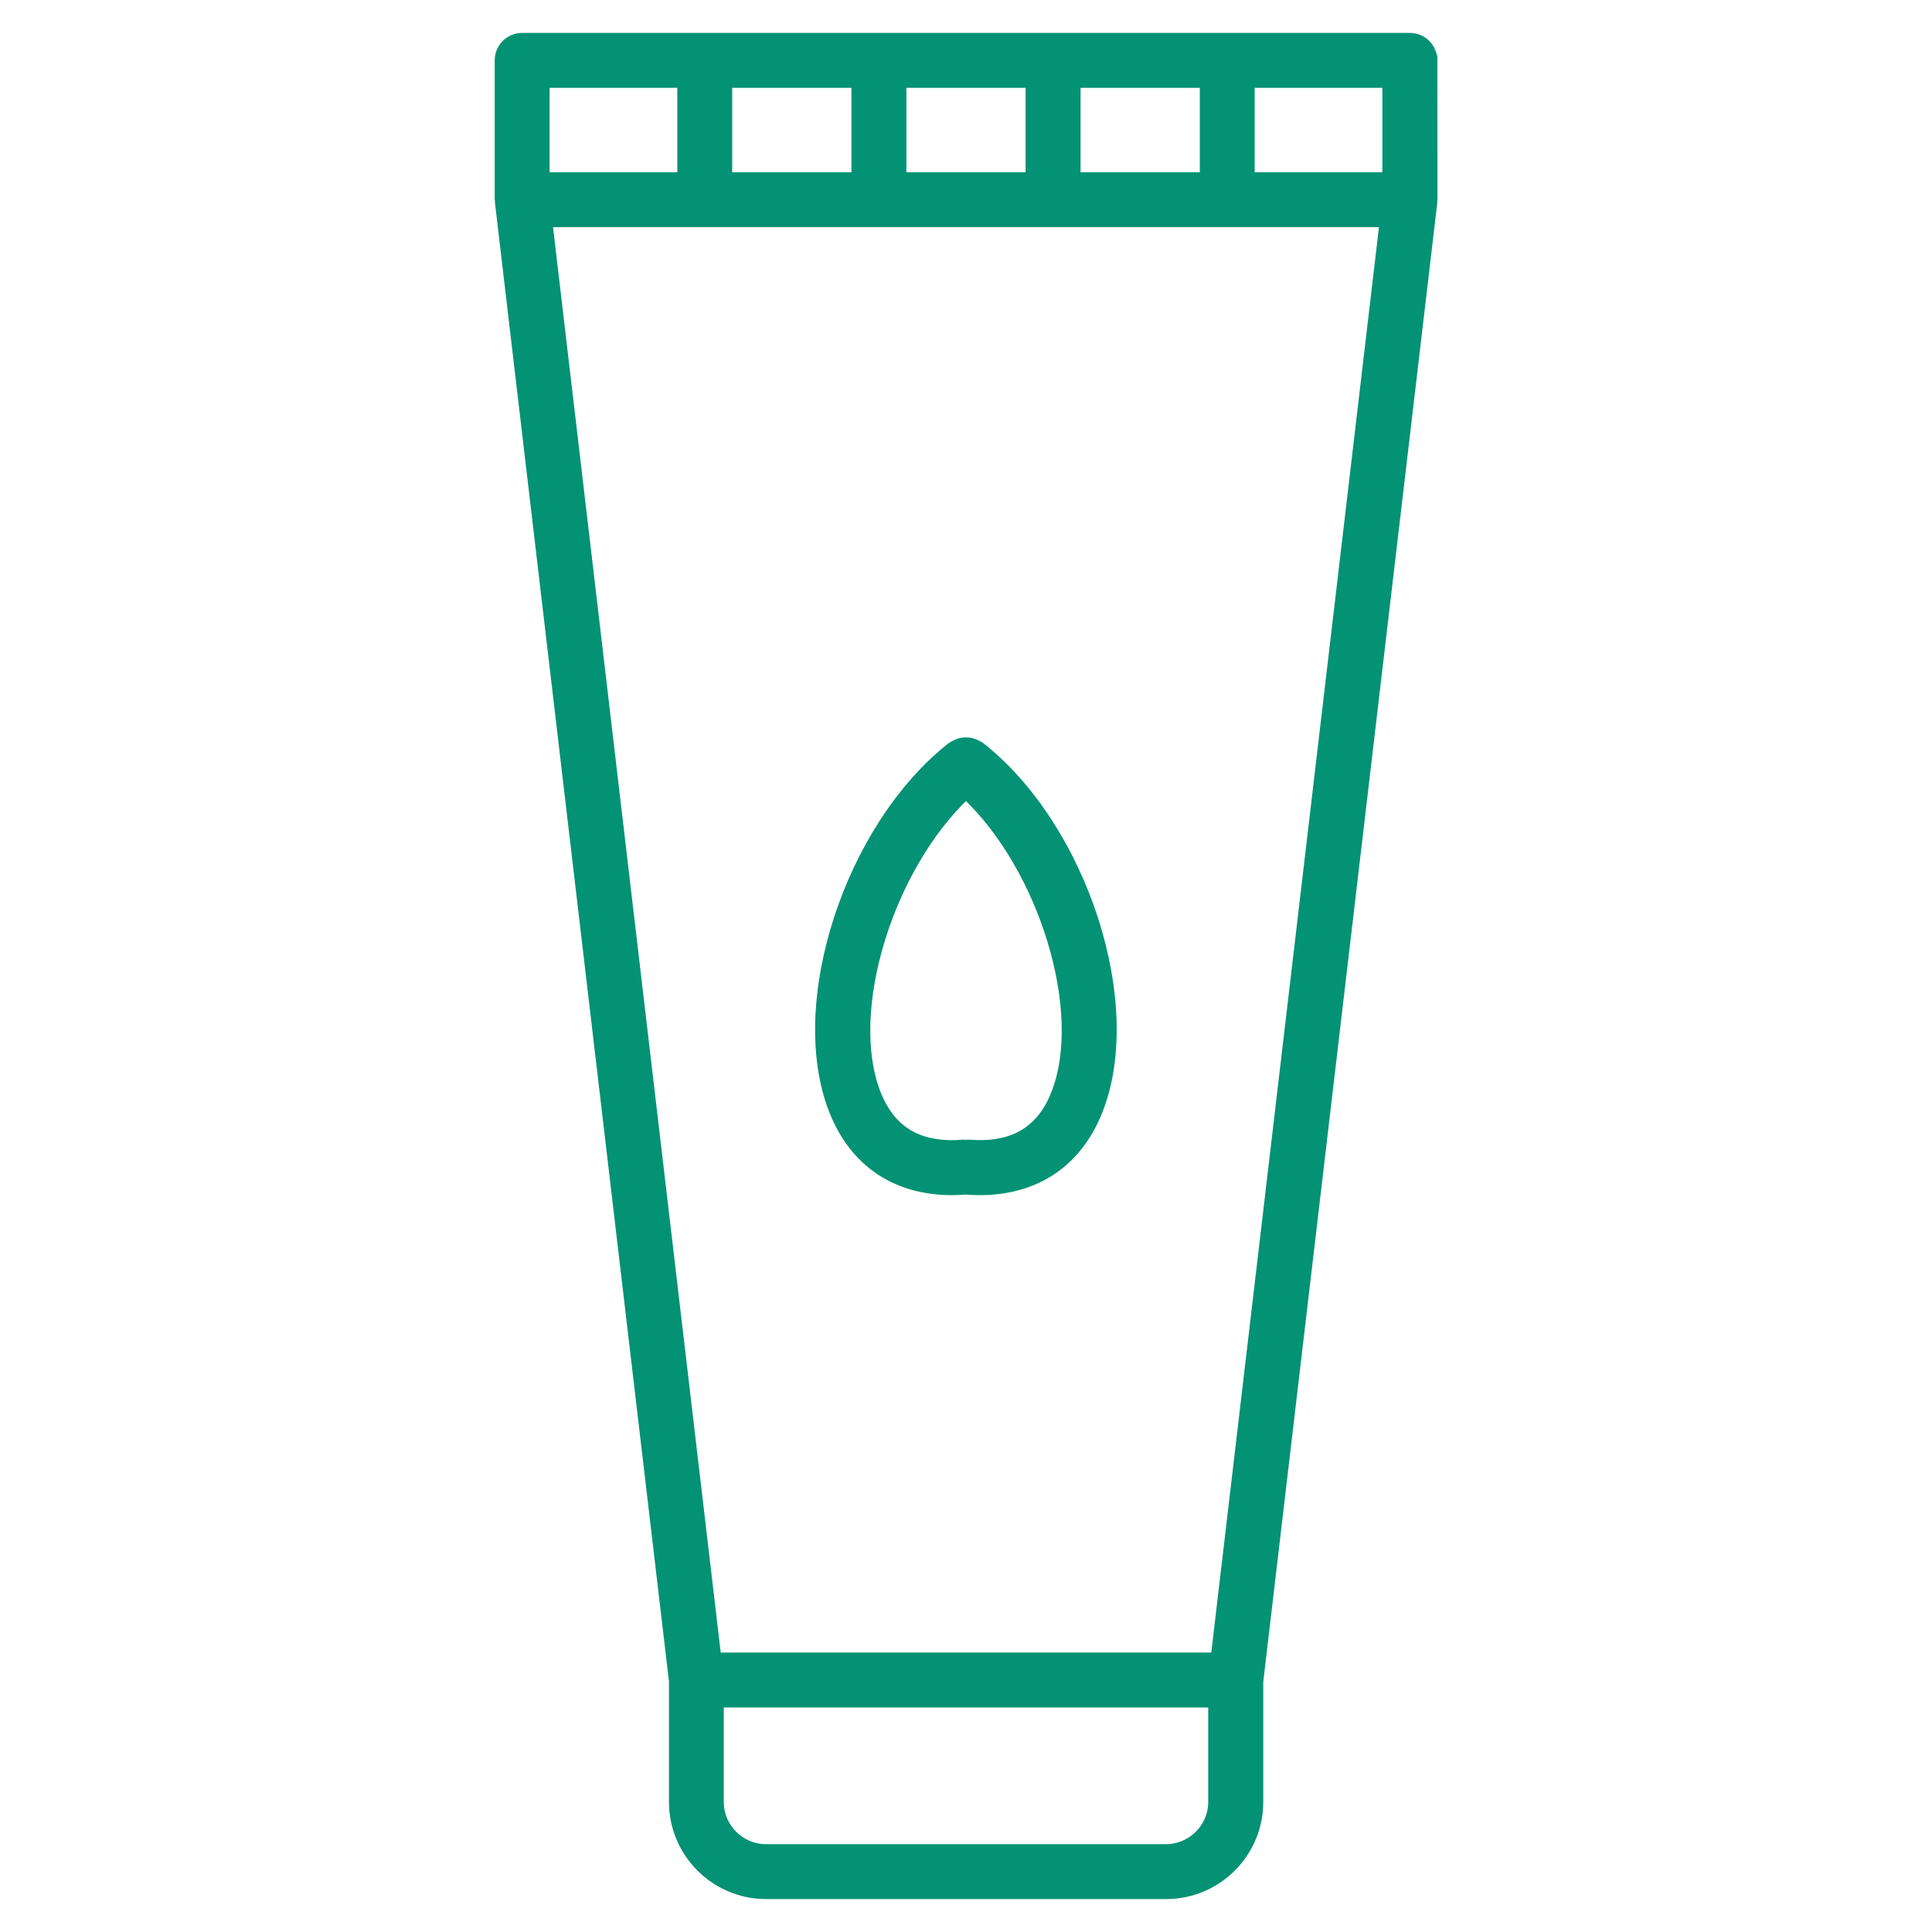 <?xml version="1.0" encoding="UTF-8"?> <svg xmlns="http://www.w3.org/2000/svg" viewBox="0 0 100 100" fill-rule="evenodd"><path d="m74.145 3.125c0-0.648-0.523-1.172-1.172-1.172h-45.945c-0.648 0-1.172 0.523-1.172 1.172v7.211c0 0.023 0.012 0.047 0.016 0.07 0 0.023-0.008 0.043-0.004 0.066l9.008 76.551v6.246c0 2.633 2.144 4.777 4.777 4.777h20.707c2.633 0 4.777-2.144 4.777-4.777v-6.238l9.008-76.559c0.004-0.023-0.008-0.047-0.008-0.07 0-0.023 0.016-0.043 0.016-0.066l-0.004-7.211zm-11.227 82.66h-25.836l-8.738-74.277h43.312zm-7.238-76.621v-4.867h6.672v4.867zm-2.344 0h-6.672v-4.867h6.672zm-9.016 0h-6.672v-4.867h6.672zm27.48 0h-7.109v-4.867h7.109zm-43.602-4.867h7.109v4.867h-7.109zm32.152 91.406h-20.703c-1.344 0-2.434-1.094-2.434-2.434v-5.141h25.574v5.141c0 1.34-1.094 2.434-2.438 2.434z" fill="#049274" stroke-width="0.5" stroke="#049274"></path><path d="m50.723 38.645c-0.023-0.02-0.055-0.023-0.082-0.039-0.07-0.047-0.145-0.082-0.223-0.109-0.066-0.023-0.129-0.047-0.195-0.062-0.078-0.016-0.156-0.016-0.234-0.016-0.07 0-0.141 0-0.211 0.016-0.074 0.016-0.145 0.039-0.219 0.07-0.07 0.031-0.137 0.059-0.203 0.102-0.027 0.02-0.062 0.023-0.086 0.043-5.316 4.176-8.289 13.328-6.109 18.836 1.062 2.68 3.215 4.125 6.117 4.125 0.234 0 0.473-0.016 0.715-0.031 0.242 0.02 0.484 0.031 0.715 0.031 2.898 0 5.055-1.445 6.117-4.125 2.188-5.508-0.785-14.664-6.102-18.84zm3.93 17.973c-0.773 1.961-2.258 2.812-4.551 2.617-0.035-0.004-0.066 0.012-0.102 0.012s-0.066-0.016-0.102-0.012c-2.293 0.203-3.773-0.656-4.551-2.617-1.68-4.25 0.648-11.738 4.652-15.5 4.008 3.762 6.336 11.25 4.652 15.5z" fill="#049274" stroke-width="0.5" stroke="#049274"></path></svg> 